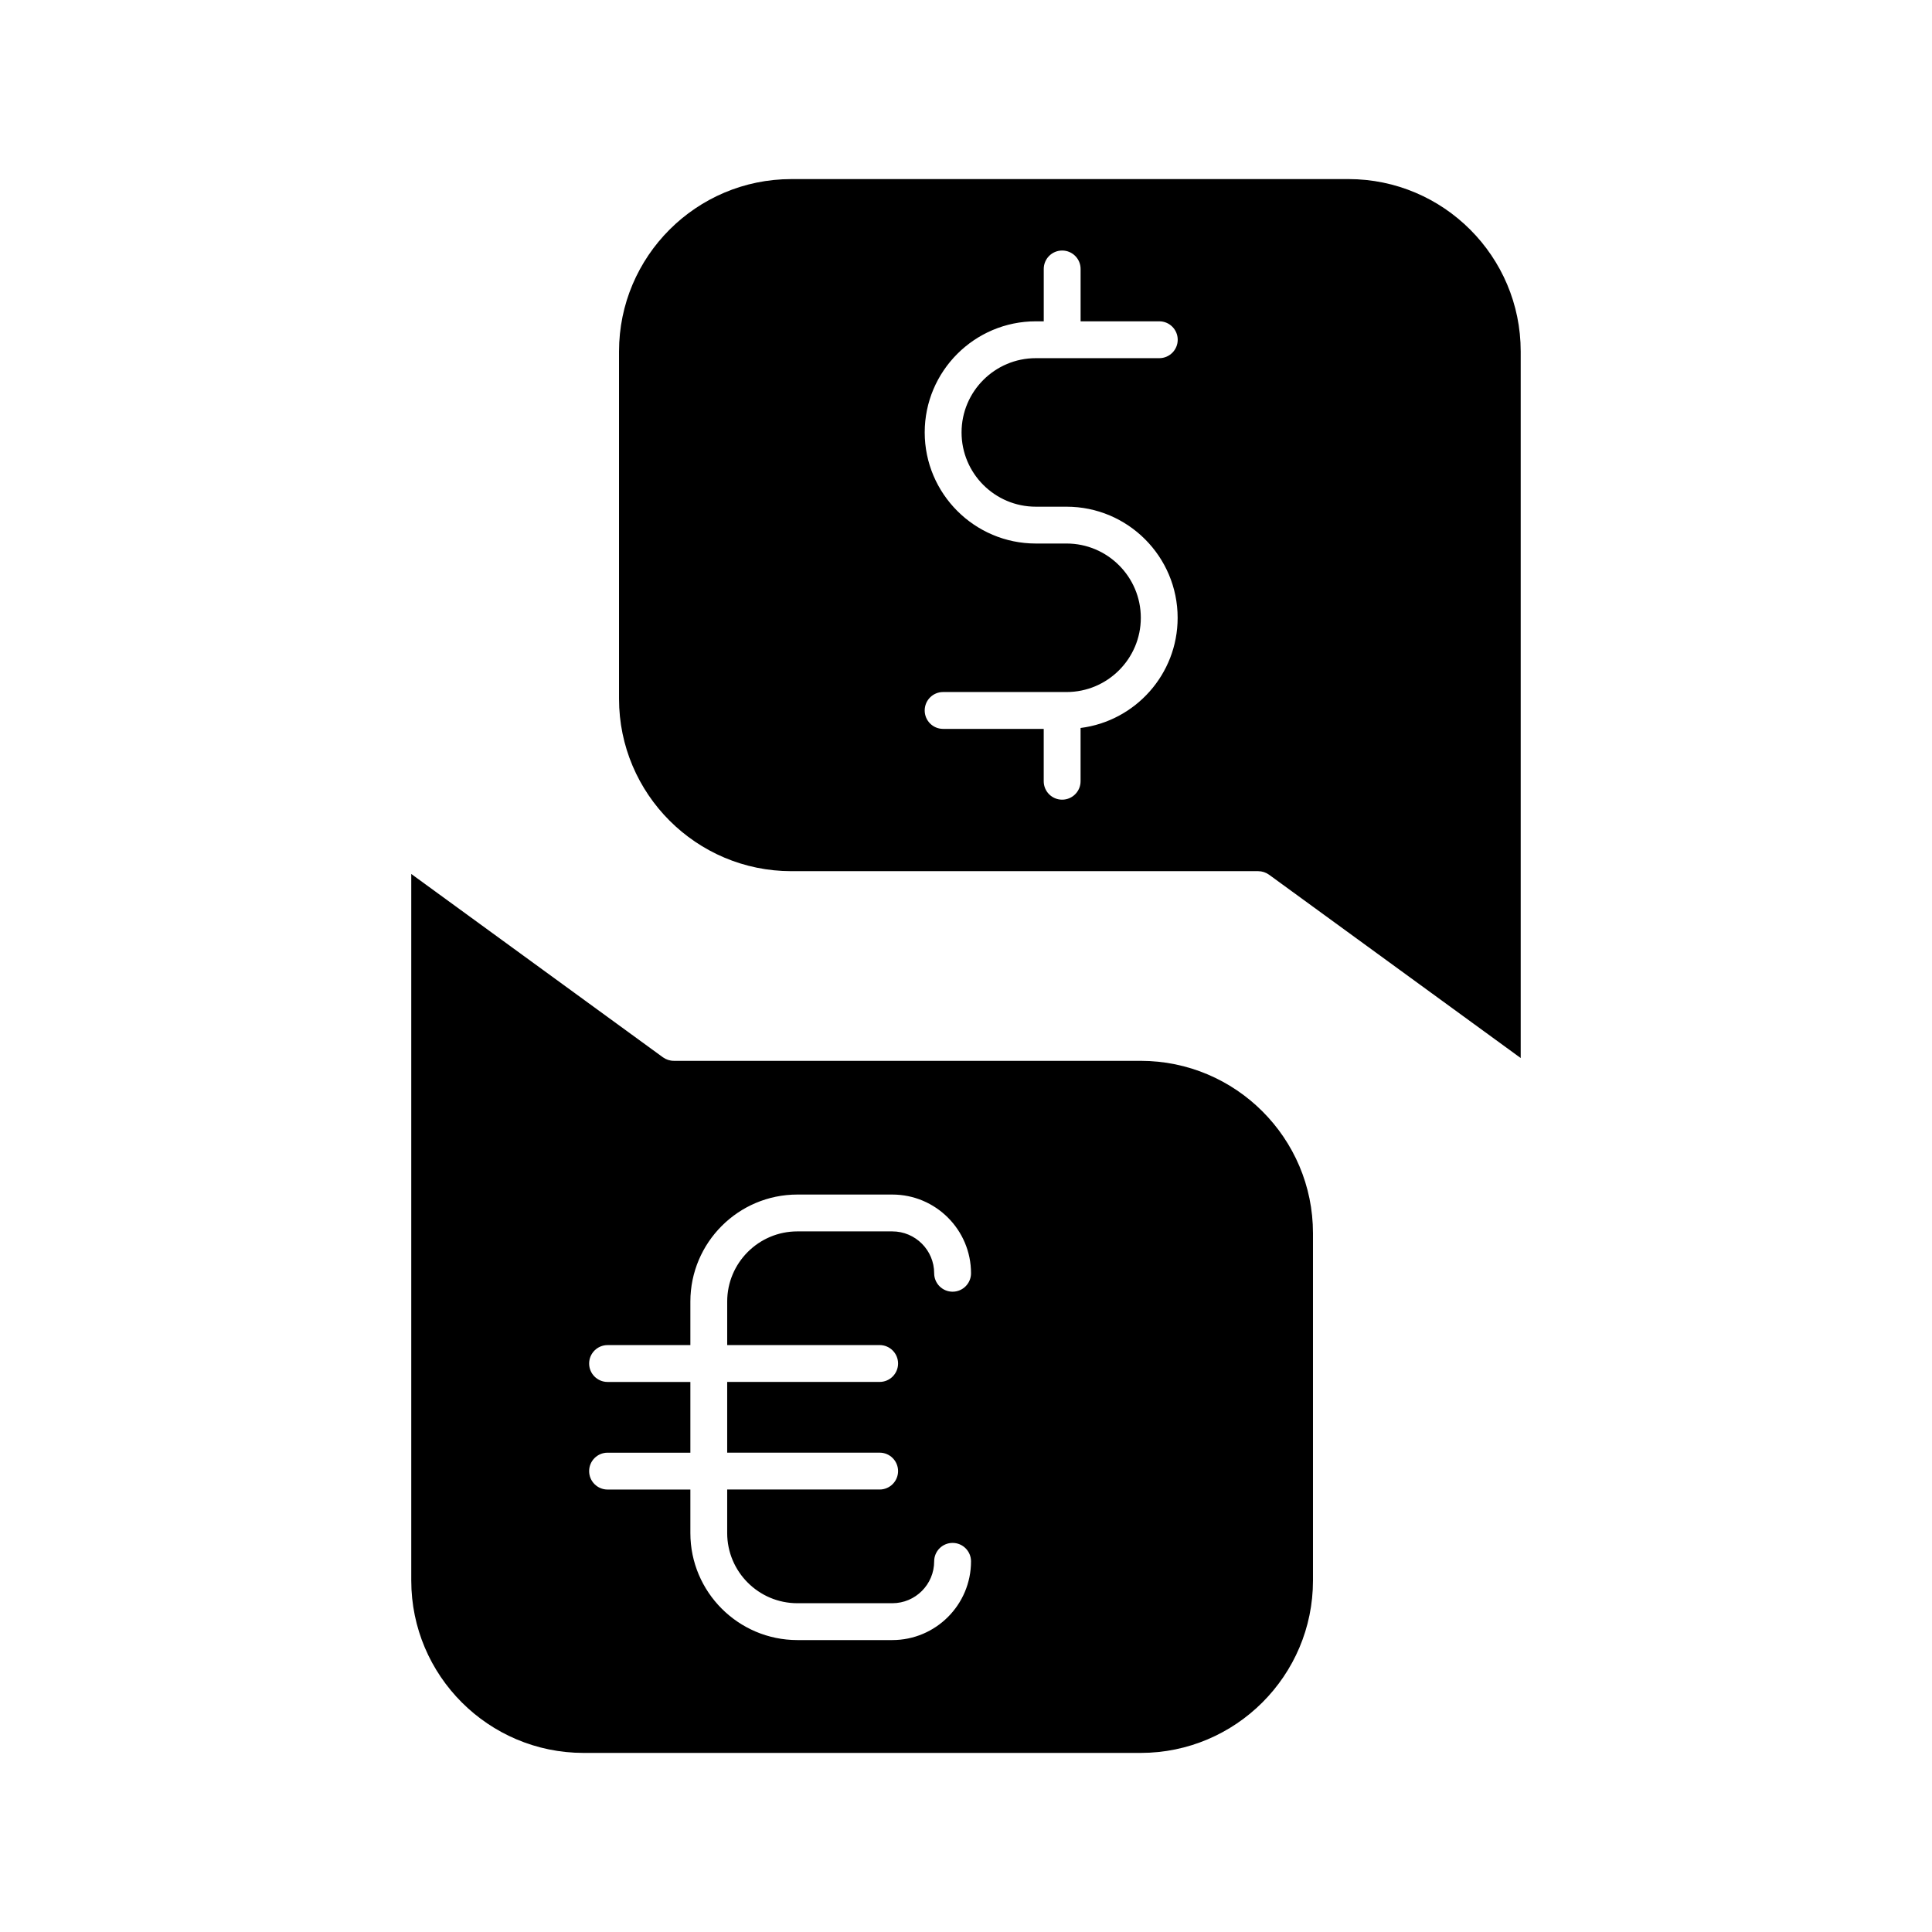 <?xml version="1.0" encoding="UTF-8"?>
<!-- Uploaded to: SVG Repo, www.svgrepo.com, Generator: SVG Repo Mixer Tools -->
<svg fill="#000000" width="800px" height="800px" version="1.1" viewBox="144 144 512 512" xmlns="http://www.w3.org/2000/svg">
 <g>
  <path d="m501.34 191.46h-147.62c-25.18 0-45.672 20.484-45.672 45.672v92.066c0 25.191 20.496 45.672 45.672 45.672h123.71c1.031 0 2.039 0.332 2.883 0.938l66.688 48.582v-187.26c0.004-25.191-20.484-45.672-45.668-45.672zm-82.852 86.82h8.16c16.238 0 29.438 13.211 29.438 29.449 0 14.977-11.234 27.367-25.723 29.191v14.117c0 2.695-2.188 4.883-4.883 4.883-2.707 0-4.883-2.188-4.883-4.883v-13.875h-26.66c-2.707 0-4.883-2.188-4.883-4.883s2.176-4.883 4.883-4.883h32.719c10.848 0 19.672-8.828 19.672-19.672 0-10.855-8.828-19.684-19.672-19.684h-8.16c-16.227 0-29.438-13.211-29.438-29.449 0-16.227 13.211-29.438 29.438-29.438h2.109v-13.875c0-2.695 2.176-4.883 4.883-4.883 2.695 0 4.883 2.188 4.883 4.883v13.875h20.852c2.695 0 4.883 2.188 4.883 4.883 0 2.695-2.188 4.883-4.883 4.883h-32.727c-10.848 0-19.672 8.828-19.672 19.672-0.004 10.863 8.816 19.688 19.664 19.688z"/>
  <path d="m446.27 425.13h-123.71c-1.031 0-2.039-0.332-2.883-0.938l-66.688-48.582v187.26c0 25.191 20.484 45.672 45.672 45.672h147.62c25.18 0 45.672-20.484 45.672-45.672v-92.066c0-25.188-20.496-45.672-45.676-45.672zm-69.156 75.328c2.695 0 4.883 2.188 4.883 4.883 0 2.695-2.188 4.883-4.883 4.883h-40.402v18.746h40.402c2.695 0 4.883 2.188 4.883 4.883 0 2.695-2.188 4.883-4.883 4.883h-40.402v11.543c0 10.254 8.348 18.59 18.602 18.59h25.148 0.012c6.121 0 11.09-4.977 11.09-11.098 0-2.695 2.188-4.883 4.883-4.883 2.695 0 4.883 2.188 4.883 4.883 0 11.512-9.352 20.863-20.863 20.863h-0.012-25.141c-7.82 0-14.906-3.184-20.043-8.316-5.133-5.133-8.316-12.223-8.316-20.031v-11.543h-21.945c-2.695 0-4.883-2.188-4.883-4.883s2.188-4.883 4.883-4.883h21.945v-18.746h-21.945c-2.695 0-4.883-2.188-4.883-4.883 0-2.695 2.188-4.883 4.883-4.883h21.945v-11.543c0-15.629 12.723-28.355 28.359-28.355h0.012 25.141c11.512 0 20.863 9.352 20.863 20.863 0 2.695-2.188 4.883-4.883 4.883-2.695 0-4.883-2.188-4.883-4.883 0-6.121-4.977-11.098-11.098-11.098h-25.16c-10.254 0-18.59 8.34-18.59 18.59v11.543h40.398z"/>
 </g>
</svg>